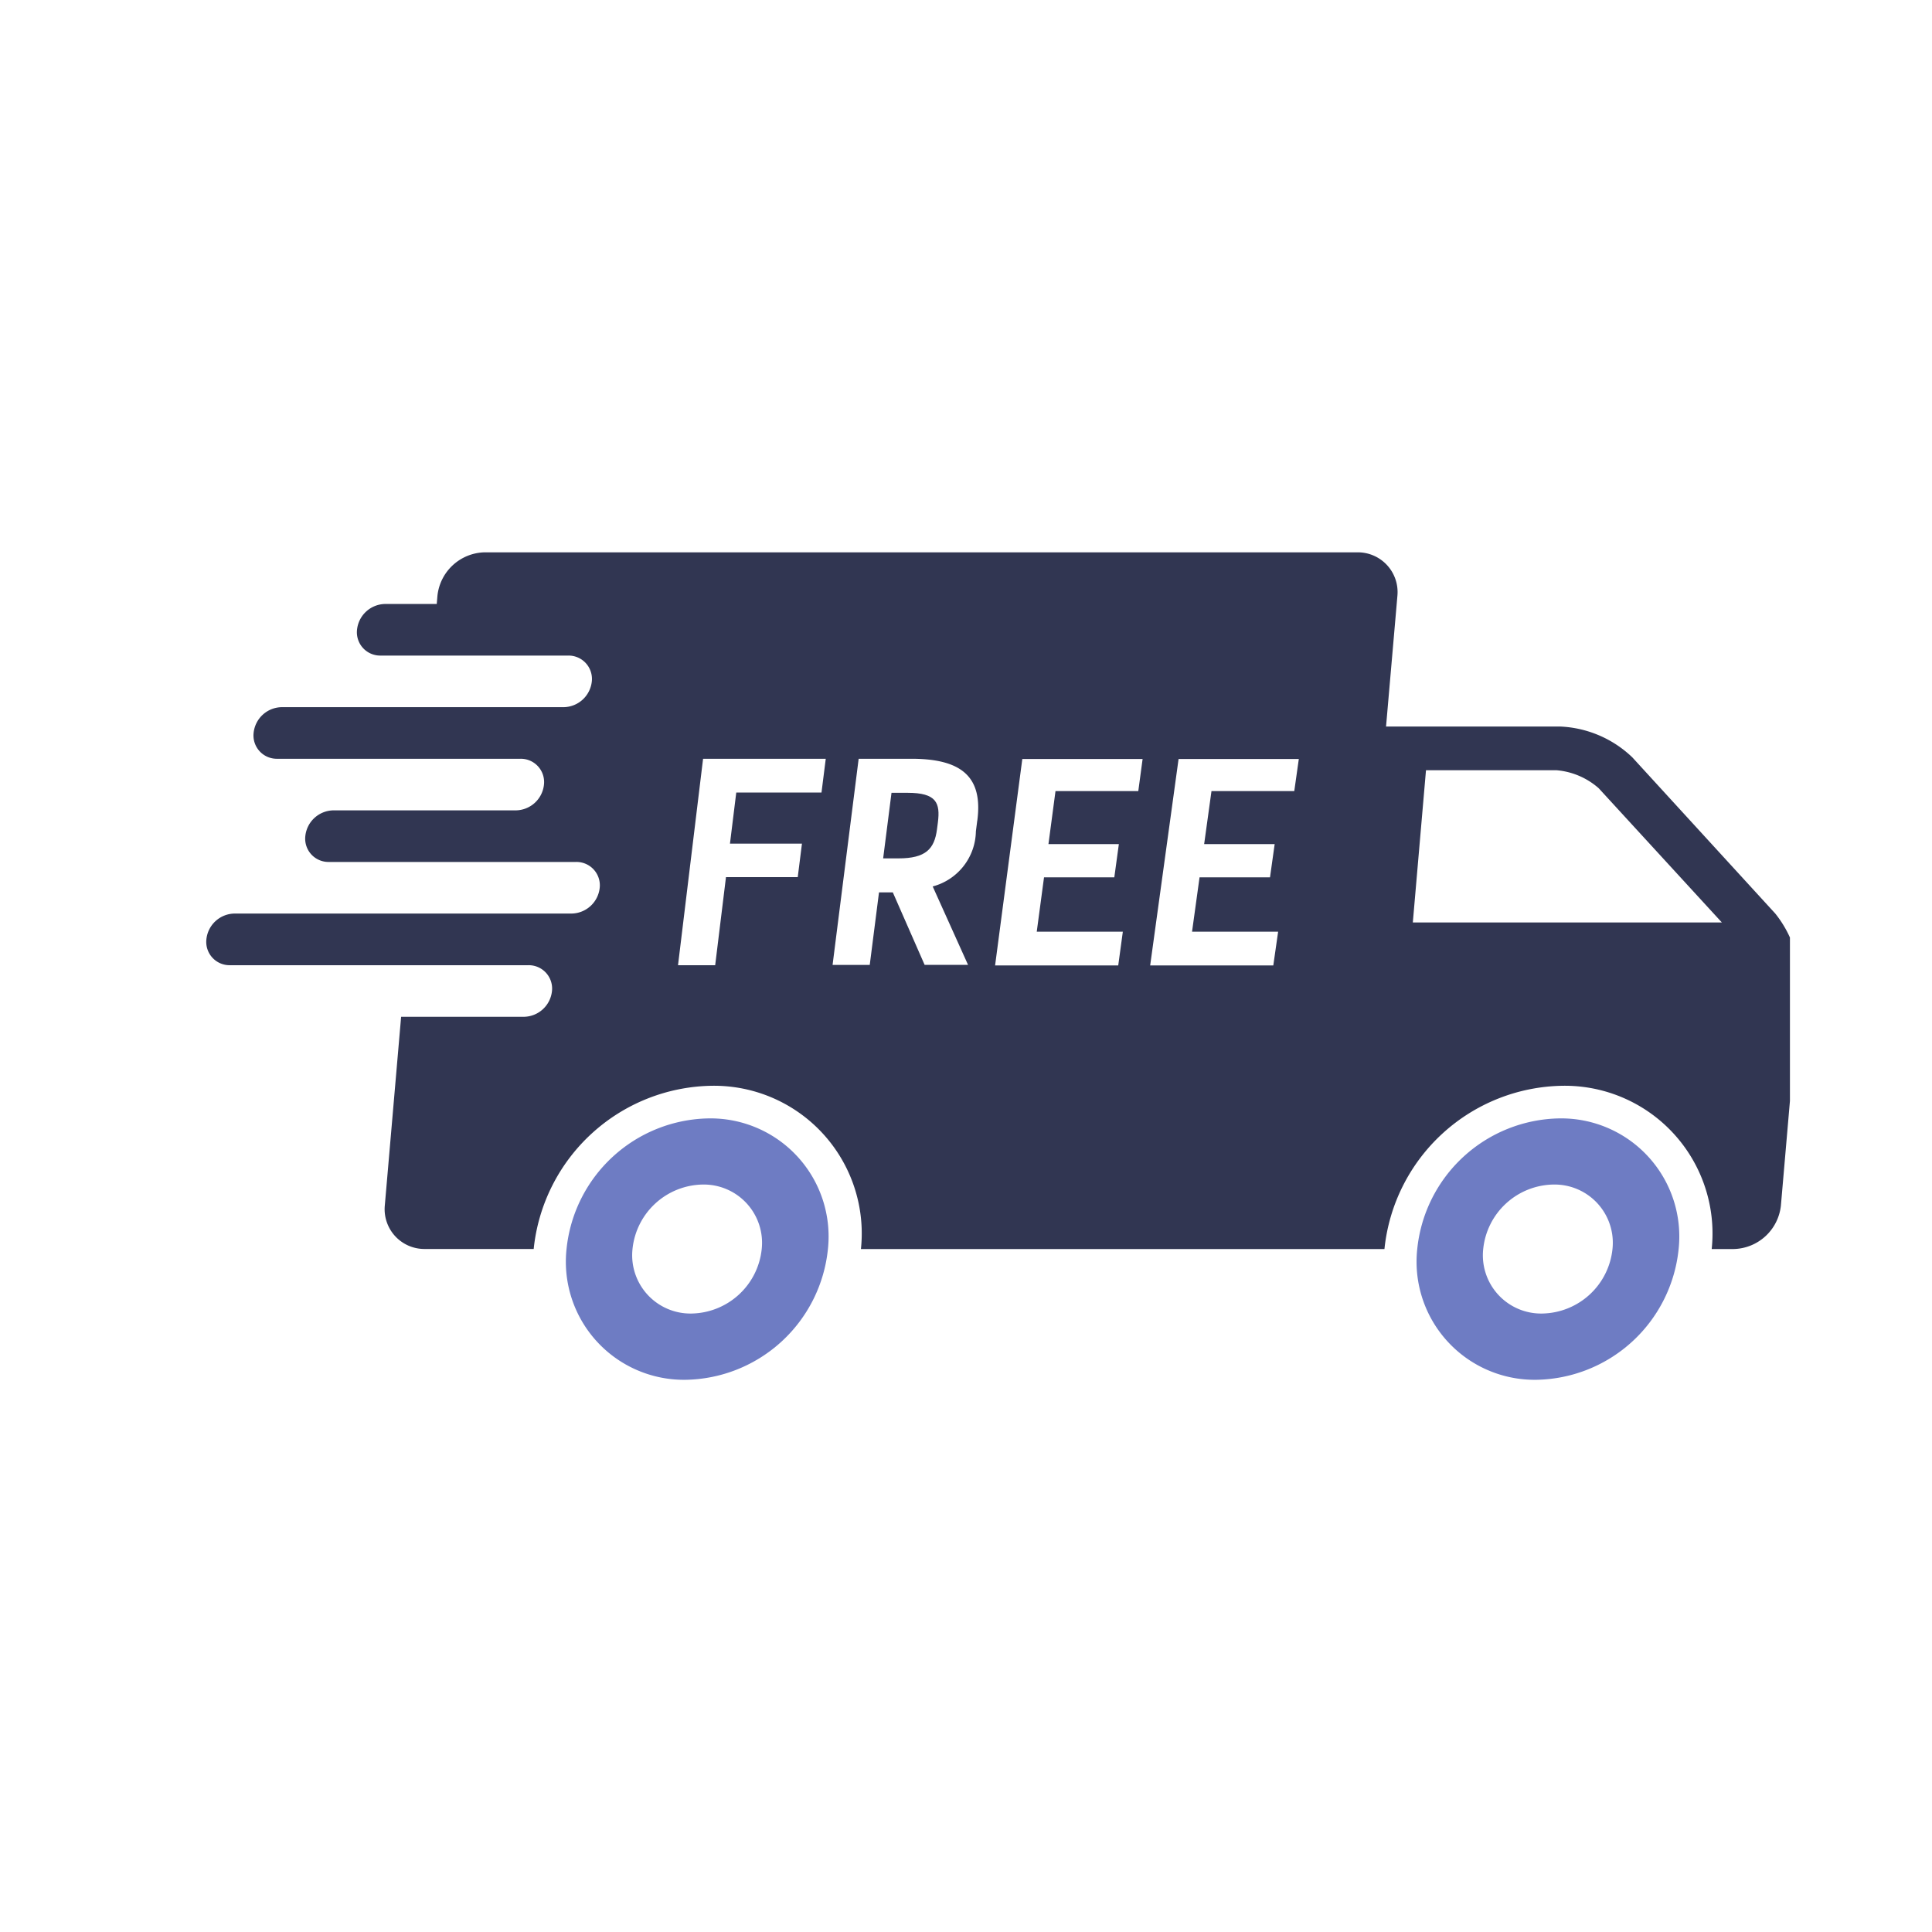 <svg viewBox="0 0 34 34" height="34" width="34" xmlns:xlink="http://www.w3.org/1999/xlink" xmlns="http://www.w3.org/2000/svg">
  <defs>
    <clipPath id="clip-path">
      <rect fill="none" transform="translate(-0.001 -0.482)" height="16" width="29" data-name="Rectangle 76172" id="Rectangle_76172"></rect>
    </clipPath>
  </defs>
  <g transform="translate(-7.96 0.259)" data-name="Free  Delivery icon" id="Free_Delivery_icon">
    <rect opacity="0" fill="#fff" transform="translate(7.96 -0.259)" rx="10" height="34" width="34" data-name="Rectangle 52550" id="Rectangle_52550"></rect>
    <g transform="translate(10.92 9.25)" data-name="Group 299163" id="Group_299163">
      <g clip-path="url(#clip-path)" transform="translate(-0.459 -0.027)" data-name="Group 299162" id="Group_299162">
        <path fill="#6e7cc3" transform="translate(-373.857 -502.966)" d="M383.826,513.166a2.558,2.558,0,0,0-2.5,2.3,2.078,2.078,0,0,0,2.1,2.3,2.559,2.559,0,0,0,2.5-2.3,2.078,2.078,0,0,0-2.1-2.3m-.3,3.434a1.026,1.026,0,0,1-1.039-1.135,1.263,1.263,0,0,1,1.235-1.135,1.026,1.026,0,0,1,1.039,1.135,1.264,1.264,0,0,1-1.236,1.135" data-name="Path 199710" id="Path_199710"></path>
        <path fill="#313652" transform="translate(-655.797 -213.489)" d="M669.266,217.959h-.281l-.147,1.154h.271c.477,0,.631-.165.676-.509l.016-.122c.044-.344-.023-.523-.534-.523" data-name="Path 199711" id="Path_199711"></path>
        <path fill="#313652" transform="translate(0.131 0.24)" d="M28.609,6.354,26.094,3.606a1.954,1.954,0,0,0-1.264-.542h-3.07l.2-2.3a.7.7,0,0,0-.7-.766H5.9a.855.855,0,0,0-.834.766L5.054.907H4.145a.505.505,0,0,0-.494.454.41.41,0,0,0,.416.454h3.3a.411.411,0,0,1,.416.454.506.506,0,0,1-.494.454H2.325a.505.505,0,0,0-.494.454.41.41,0,0,0,.416.454H6.525a.41.41,0,0,1,.416.454.505.505,0,0,1-.494.454H3.235a.505.505,0,0,0-.494.454.41.41,0,0,0,.416.454H7.506a.411.411,0,0,1,.416.454.506.506,0,0,1-.494.454H1.5A.505.505,0,0,0,1,6.81a.41.41,0,0,0,.416.454h5.25a.411.411,0,0,1,.416.454.505.505,0,0,1-.494.454H4.427l-.287,3.32a.7.7,0,0,0,.7.766h1.92A3.2,3.2,0,0,1,9.888,9.386a2.6,2.6,0,0,1,2.631,2.873h9.213A3.2,3.2,0,0,1,24.86,9.386a2.6,2.6,0,0,1,2.631,2.873h.384a.856.856,0,0,0,.834-.766l.331-3.831a1.965,1.965,0,0,0-.431-1.308M11.825,4.225h-1.5l-.111.9h1.267l-.074.589H10.144L9.954,7.264H9.3l.441-3.633H11.9Zm2.741.495-.024.188a1.022,1.022,0,0,1-.76.97l.622,1.38h-.764L13.08,5.982h-.243l-.163,1.277H12.02l.459-3.628h.927c.888,0,1.262.32,1.161,1.089M17.4,4.2H15.943l-.124.933h1.239l-.08.585H15.741l-.128.956h1.515l-.081.594H14.88l.479-3.633h2.117Zm2.745,0H18.688l-.129.933H19.8l-.082.585H18.478l-.132.956h1.515l-.085.594H17.609l.5-3.633h2.116Zm2.086,2.315.232-2.682h2.3a1.287,1.287,0,0,1,.74.317L27.67,6.512H22.229Z" data-name="Path 199712" id="Path_199712"></path>
        <path fill="#6e7cc3" transform="translate(-1130.138 -502.966)" d="M1155.078,513.166a2.558,2.558,0,0,0-2.5,2.3,2.078,2.078,0,0,0,2.1,2.3,2.559,2.559,0,0,0,2.5-2.3,2.078,2.078,0,0,0-2.1-2.3m-.3,3.434a1.025,1.025,0,0,1-1.039-1.135,1.263,1.263,0,0,1,1.236-1.135,1.025,1.025,0,0,1,1.039,1.135,1.265,1.265,0,0,1-1.236,1.135" data-name="Path 199713" id="Path_199713"></path>
      </g>
    </g>
  </g>
</svg>

